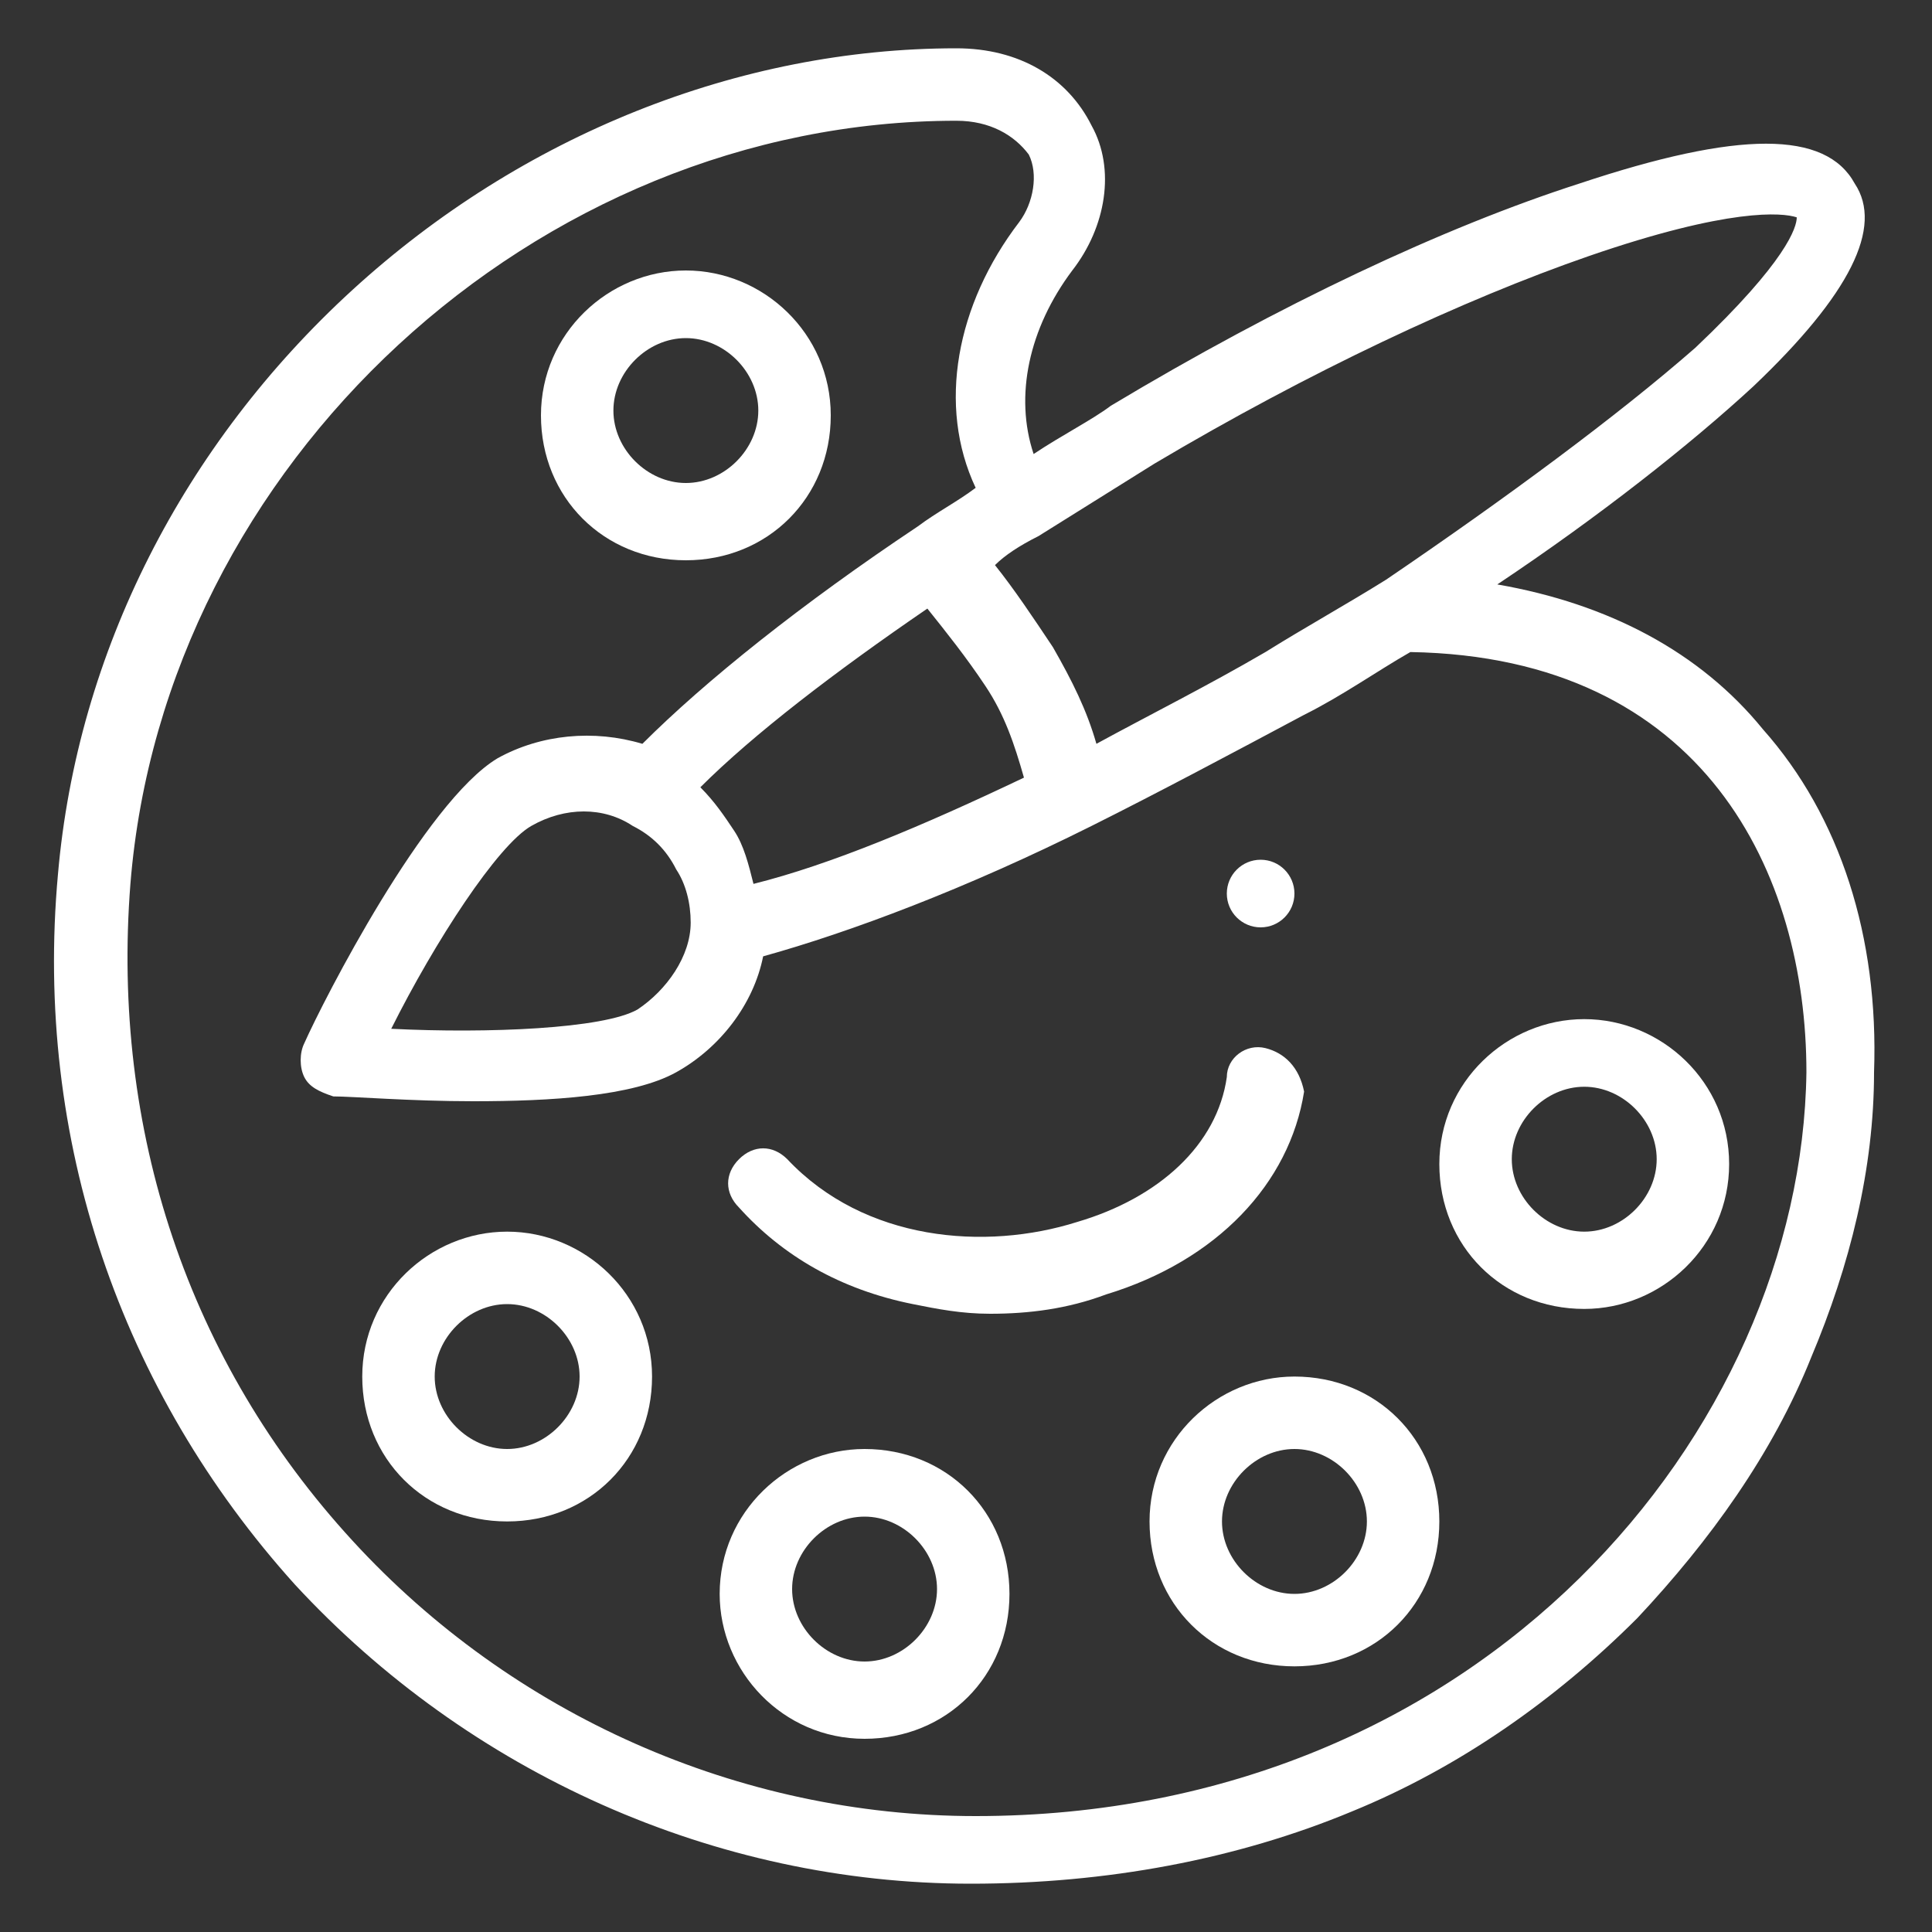 <?xml version="1.0" encoding="utf-8"?>
<!-- Generator: Adobe Illustrator 23.0.3, SVG Export Plug-In . SVG Version: 6.00 Build 0)  -->
<svg version="1.1" id="Layer_1" xmlns="http://www.w3.org/2000/svg" xmlns:xlink="http://www.w3.org/1999/xlink" x="0px" y="0px"
	 viewBox="0 0 40 40" style="enable-background:new 0 0 40 40;" xml:space="preserve">
<rect x="0" y="0" width="40" height="40" fill="#333333" stroke="none"/>
<style type="text/css">
	.st0{fill-rule:evenodd;clip-rule:evenodd;fill:#FFFFFF;}
	.st1{opacity:0.137;fill:none;stroke:#FFFFFF;enable-background:new    ;}
	.st2{fill:none;stroke:url(#SVGID_1_);}
	.st3{fill:none;stroke:url(#SVGID_2_);}
	.st4{fill:none;stroke:url(#SVGID_3_);}
	.st5{fill:url(#SVGID_4_);}
	.st6{fill:#FFFFFF;}
</style>
<g>
	<g>
		<g>
			<circle class="st6" cx="26.1" cy="18.5" r="0.7"/>
		</g>
	</g>
	<g>
		<g>
			<path class="st6" d="M26.2,21.7c-0.4-0.1-0.8,0.2-0.8,0.6c-0.2,1.4-1.4,2.5-3.1,3c-1.9,0.6-4.4,0.4-6-1.3c-0.3-0.3-0.7-0.3-1,0
				c-0.3,0.3-0.3,0.7,0,1c0.9,1,2.1,1.7,3.6,2c0.5,0.1,1,0.2,1.6,0.2c0.8,0,1.6-0.1,2.4-0.4c2.3-0.7,3.8-2.3,4.1-4.2
				C26.9,22.1,26.6,21.8,26.2,21.7z"/>
		</g>
	</g>
	<g>
		<g>
			<path class="st6" d="M36.5,15.1c-1.3-1.6-3.2-2.6-5.5-3c2.1-1.4,4-2.9,5.3-4.1c2-1.9,2.7-3.3,2.1-4.2c-0.6-1.1-2.4-1.1-5.7,0
				c-2.8,0.9-6.2,2.5-9.7,4.6C22.6,8.7,22,9,21.4,9.4c-0.4-1.2-0.1-2.6,0.8-3.8c0.7-0.9,0.9-2.1,0.4-3c-0.5-1-1.5-1.6-2.8-1.6h0
				c-4.5,0-9,1.8-12.5,5c-3.5,3.2-5.7,7.5-6.1,12.1c-0.5,5.5,1.3,10.7,4.9,14.7c3.6,3.9,8.7,6.2,14,6.2c2.8,0,5.5-0.5,7.9-1.5
				c2.2-0.9,4.2-2.3,5.9-4c1.5-1.6,2.8-3.4,3.6-5.4c0.8-1.9,1.3-3.9,1.3-5.9C38.9,19.4,38.1,16.9,36.5,15.1z M21.5,11.1
				c0.8-0.5,1.6-1,2.4-1.5c3.2-1.9,6.4-3.4,9-4.3c2.9-1,4-0.9,4.3-0.8c0,0.2-0.2,0.9-2.1,2.7c-1.6,1.4-3.9,3.1-6.4,4.8
				c-0.8,0.5-1.7,1-2.5,1.5c-1.2,0.7-2.4,1.3-3.5,1.9c-0.2-0.7-0.5-1.3-0.9-2c-0.4-0.6-0.8-1.2-1.2-1.7
				C20.8,11.5,21.1,11.3,21.5,11.1z M21.2,16.1c-2.1,1-4,1.8-5.6,2.2c-0.1-0.4-0.2-0.8-0.4-1.1c-0.2-0.3-0.4-0.6-0.7-0.9
				c1.1-1.1,2.8-2.4,4.7-3.7c0.4,0.5,0.8,1,1.2,1.6C20.8,14.8,21,15.4,21.2,16.1z M37.4,22.2c-0.1,7.4-6.7,15.4-17.2,15.4
				c-4.9,0-9.6-2.1-12.9-5.7c-3.4-3.7-5-8.5-4.6-13.6C3.4,9.6,11.1,2.5,19.8,2.5h0c0.7,0,1.2,0.3,1.5,0.7c0.2,0.4,0.1,1-0.2,1.4
				c-1.3,1.7-1.7,3.8-0.9,5.5c-0.4,0.3-0.8,0.5-1.2,0.8c0,0,0,0,0,0c-2.4,1.6-4.4,3.2-5.7,4.5c-1-0.3-2.1-0.2-3,0.3
				c-1.5,0.9-3.6,5-4,5.9c-0.1,0.2-0.1,0.5,0,0.7c0.1,0.2,0.3,0.3,0.6,0.4c0.4,0,1.6,0.1,2.9,0.1c1.6,0,3.3-0.1,4.2-0.6
				c0.9-0.5,1.6-1.4,1.8-2.4c1.8-0.5,4.2-1.4,6.8-2.7c1.4-0.7,2.9-1.5,4.4-2.3c0.8-0.4,1.5-0.9,2.2-1.3c0,0,0,0,0,0
				C35.3,13.6,37.4,18.1,37.4,22.2z M14.3,19.1c0,0.7-0.5,1.4-1.1,1.8c-0.7,0.4-3.1,0.5-5.1,0.4c0.9-1.8,2.2-3.8,2.9-4.2
				c0.7-0.4,1.5-0.4,2.1,0c0.4,0.2,0.7,0.5,0.9,0.9C14.2,18.3,14.3,18.7,14.3,19.1z"/>
		</g>
	</g>
	<g>
		<g>
			<path class="st6" d="M14.2,5.6c-1.6,0-3,1.3-3,3s1.3,3,3,3s3-1.3,3-3S15.8,5.6,14.2,5.6z M14.2,10c-0.8,0-1.5-0.7-1.5-1.5
				s0.7-1.5,1.5-1.5c0.8,0,1.5,0.7,1.5,1.5S15,10,14.2,10z"/>
		</g>
	</g>
	<g>
		<g>
			<path class="st6" d="M10.5,25.5c-1.6,0-3,1.3-3,3s1.3,3,3,3s3-1.3,3-3S12.1,25.5,10.5,25.5z M10.5,30C9.7,30,9,29.3,9,28.5
				S9.7,27,10.5,27c0.8,0,1.5,0.7,1.5,1.5S11.3,30,10.5,30z"/>
		</g>
	</g>
	<g>
		<g>
			<path class="st6" d="M17.9,30c-1.6,0-3,1.3-3,3c0,1.6,1.3,3,3,3s3-1.3,3-3C20.9,31.3,19.6,30,17.9,30z M17.9,34.4
				c-0.8,0-1.5-0.7-1.5-1.5s0.7-1.5,1.5-1.5c0.8,0,1.5,0.7,1.5,1.5S18.7,34.4,17.9,34.4z"/>
		</g>
	</g>
	<g>
		<g>
			<path class="st6" d="M26.8,28.5c-1.6,0-3,1.3-3,3s1.3,3,3,3s3-1.3,3-3S28.5,28.5,26.8,28.5z M26.8,33c-0.8,0-1.5-0.7-1.5-1.5
				c0-0.8,0.7-1.5,1.5-1.5s1.5,0.7,1.5,1.5C28.3,32.3,27.6,33,26.8,33z"/>
		</g>
	</g>
	<g>
		<g>
			<path class="st6" d="M32.8,21.1c-1.6,0-3,1.3-3,3s1.3,3,3,3c1.6,0,3-1.3,3-3S34.4,21.1,32.8,21.1z M32.8,25.5
				c-0.8,0-1.5-0.7-1.5-1.5s0.7-1.5,1.5-1.5c0.8,0,1.5,0.7,1.5,1.5S33.6,25.5,32.8,25.5z"/>
		</g>
	</g>
</g>
</svg>

